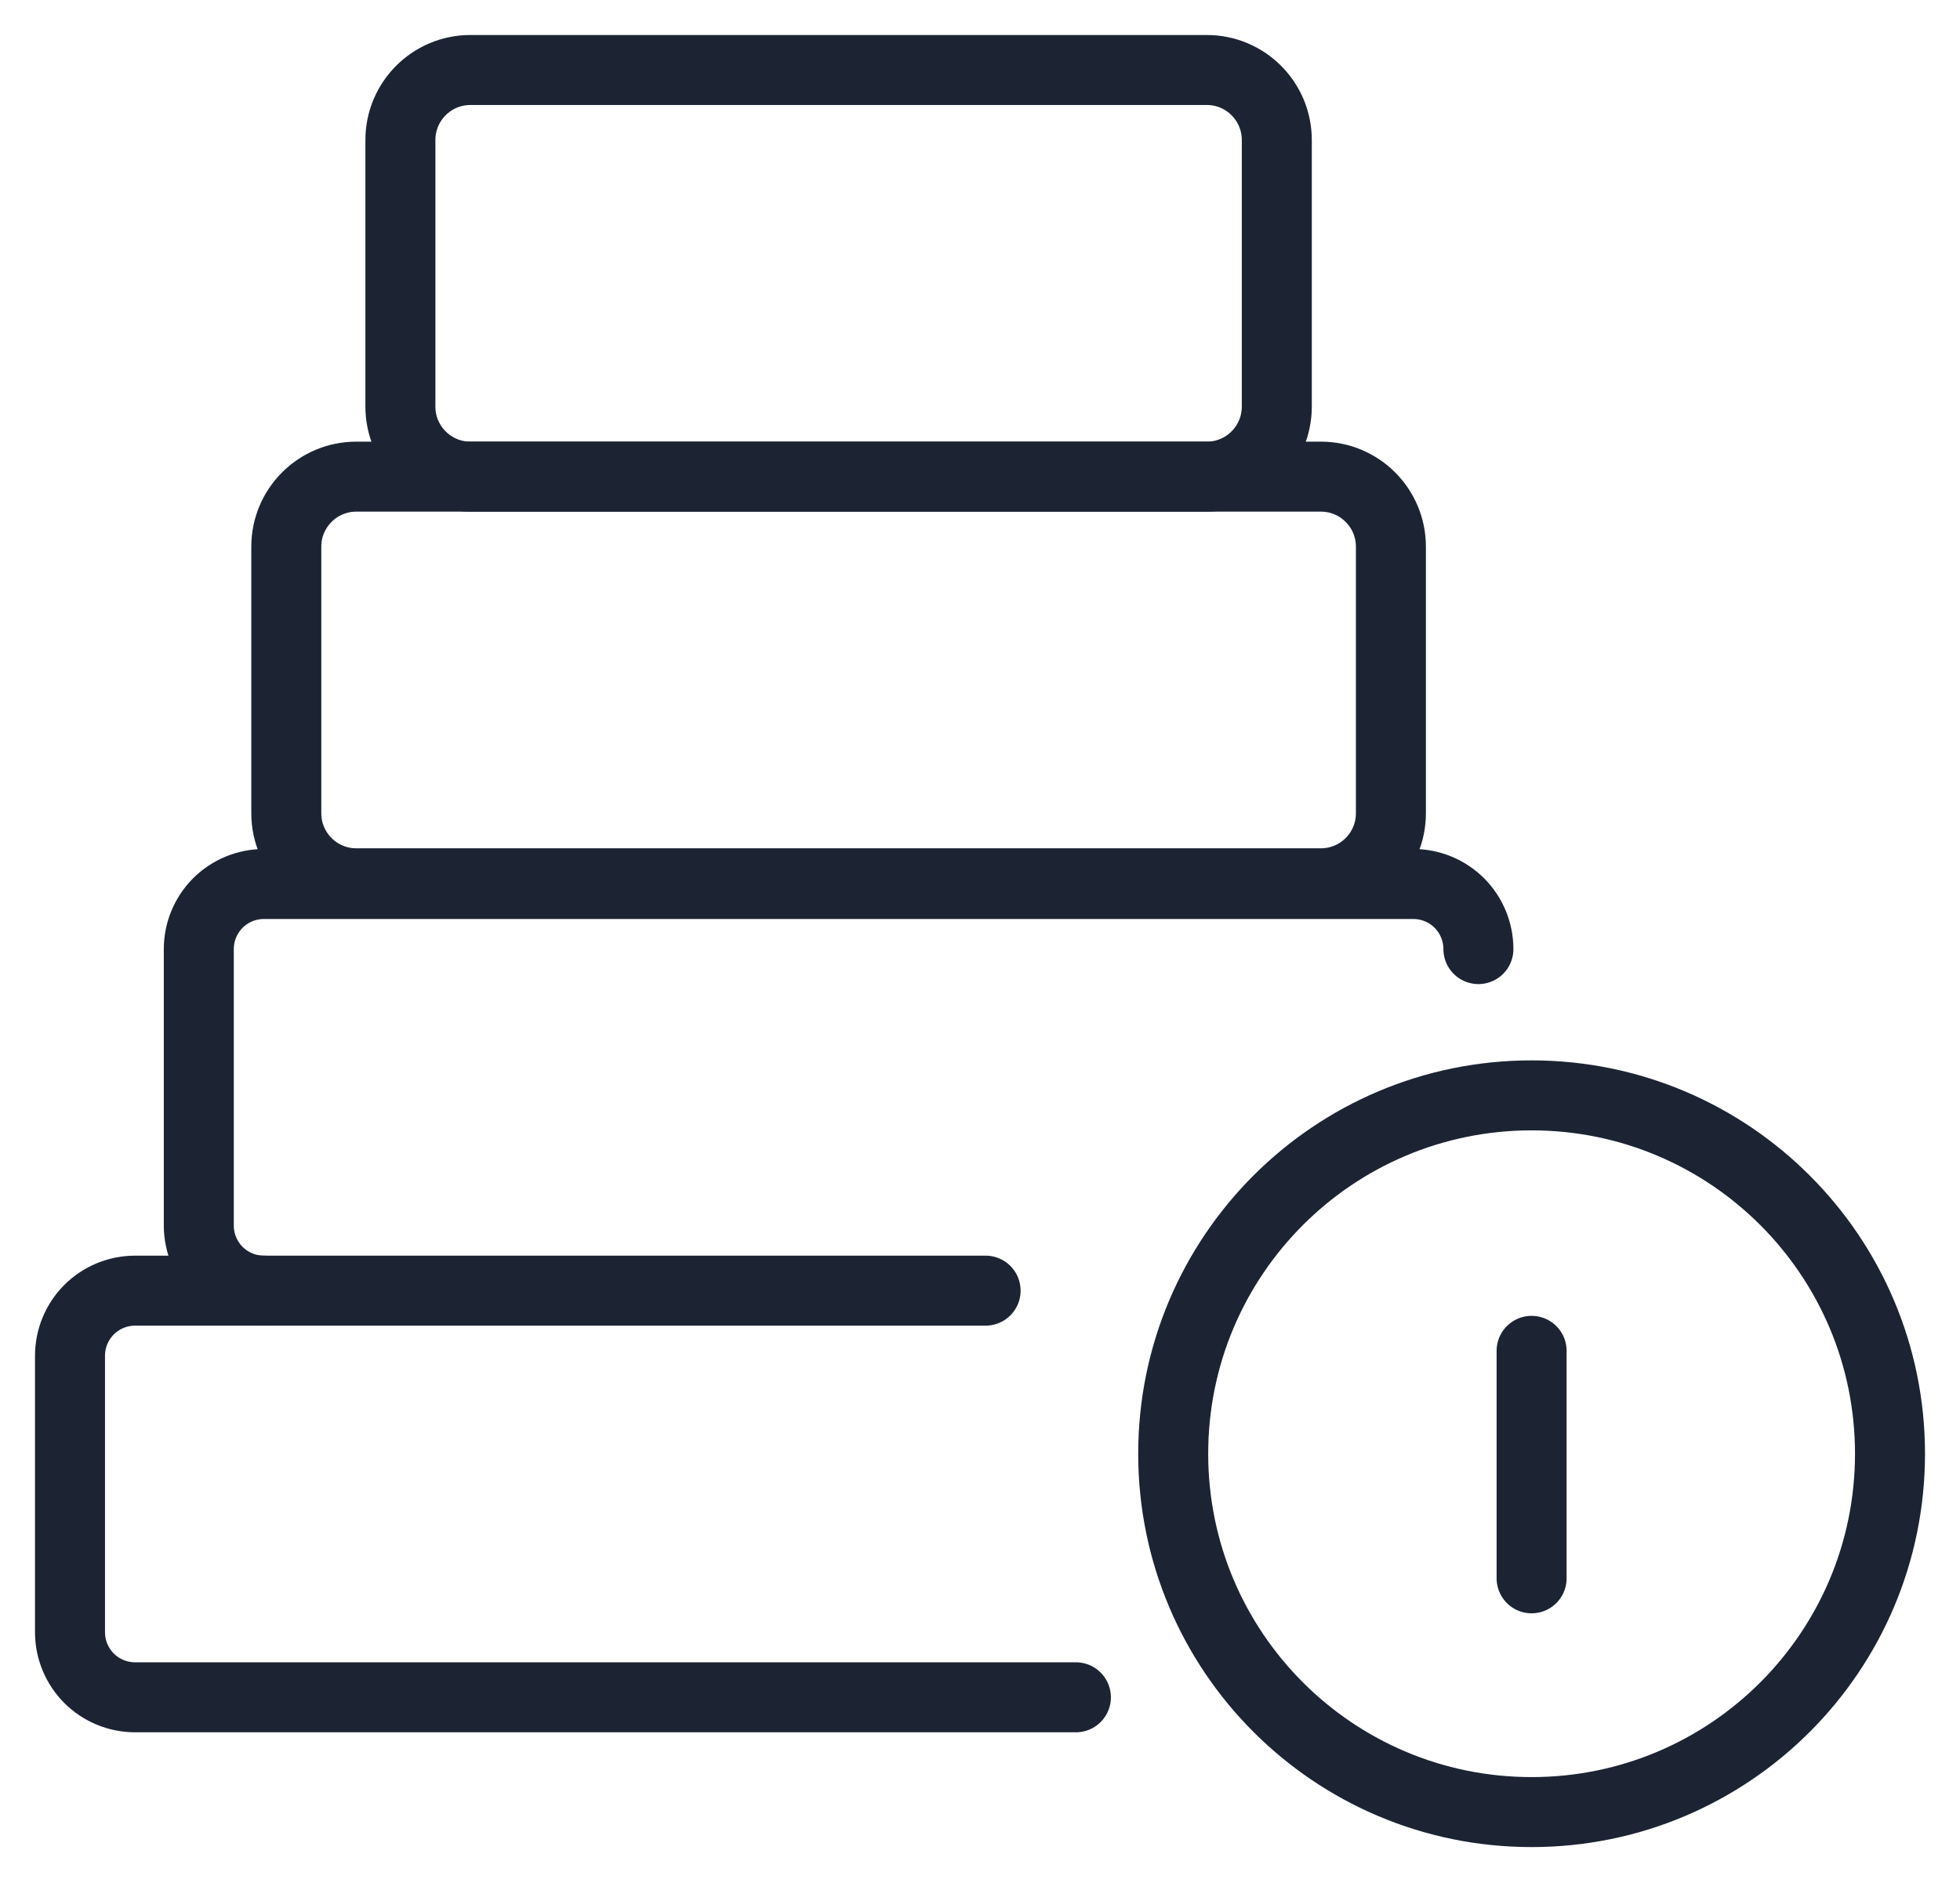 <svg width="28" height="27" viewBox="0 0 28 27" fill="none" xmlns="http://www.w3.org/2000/svg">
<path d="M21.88 25.89C24.708 25.89 27 23.598 27 20.77C27 17.942 24.708 15.65 21.88 15.65C19.052 15.65 16.76 17.942 16.76 20.77C16.76 23.598 19.052 25.89 21.88 25.89Z" stroke="#1C2434" stroke-linecap="round"/>
<path d="M17.24 1H6.72C6.168 1 5.72 1.448 5.72 2V5.81C5.72 6.362 6.168 6.81 6.72 6.81H17.24C17.792 6.81 18.24 6.362 18.24 5.81V2C18.24 1.448 17.792 1 17.24 1Z" stroke="#1C2434" stroke-linecap="round"/>
<path d="M18.87 6.81H5.09C4.538 6.81 4.09 7.258 4.09 7.81V11.62C4.09 12.172 4.538 12.62 5.09 12.62H18.87C19.422 12.62 19.87 12.172 19.87 11.62V7.81C19.87 7.258 19.422 6.81 18.87 6.81Z" stroke="#1C2434" stroke-linecap="round"/>
<path d="M14.08 18.44H3.77C3.523 18.44 3.287 18.342 3.112 18.168C2.938 17.993 2.84 17.757 2.84 17.51V13.56C2.84 13.313 2.938 13.077 3.112 12.902C3.287 12.728 3.523 12.63 3.77 12.63H20.19C20.437 12.63 20.673 12.728 20.848 12.902C21.022 13.077 21.12 13.313 21.12 13.56" stroke="#1C2434" stroke-linecap="round"/>
<path d="M15.37 24.25H1.93C1.683 24.25 1.447 24.152 1.272 23.978C1.098 23.803 1 23.567 1 23.32V19.37C1 19.123 1.098 18.887 1.272 18.712C1.447 18.538 1.683 18.44 1.93 18.44H3.77" stroke="#1C2434" stroke-linecap="round"/>
<path d="M21.88 22.55V19.3" stroke="#1C2434" stroke-linecap="round"/>
</svg>
